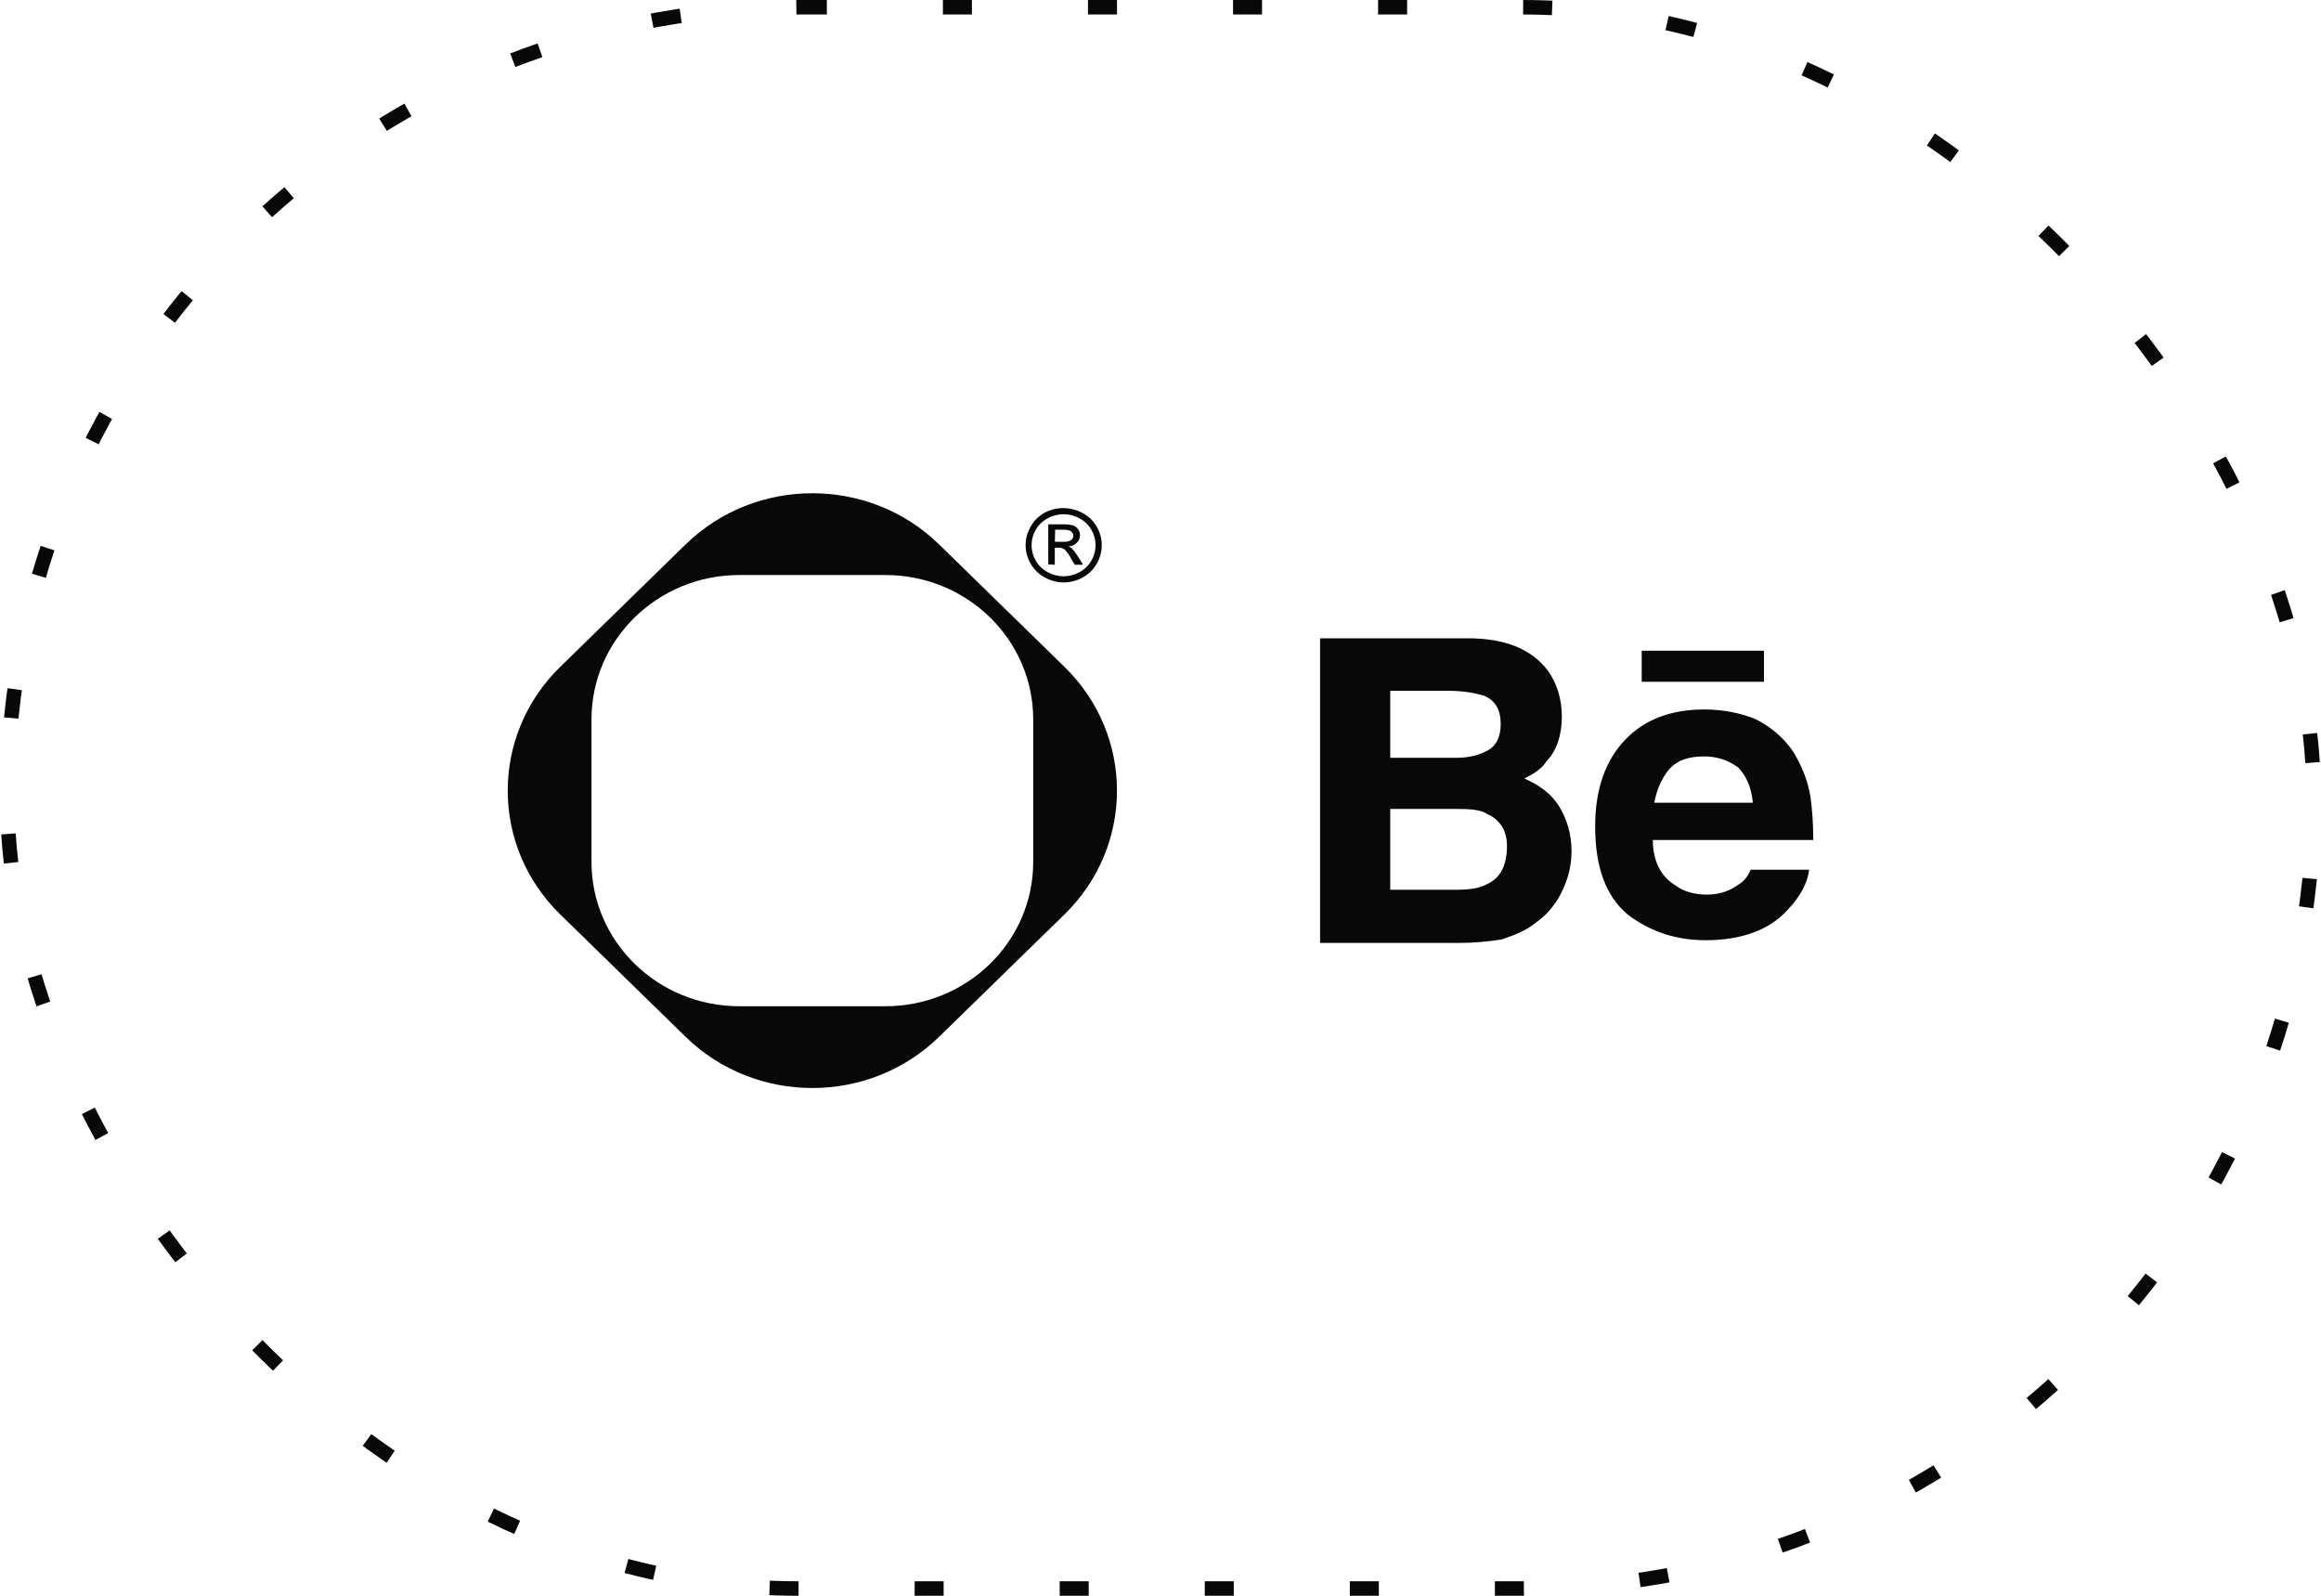 <?xml version="1.0" encoding="UTF-8"?> <svg xmlns="http://www.w3.org/2000/svg" width="160" height="110" viewBox="0 0 160 110" fill="none"><rect x="0.5" y="0.5" width="159" height="109" rx="54.5" stroke="#080808" stroke-dasharray="2 8"></rect><path fill-rule="evenodd" clip-rule="evenodd" d="M64.743 37.535L73.378 45.965C78.207 50.679 78.207 58.321 73.378 63.035L64.743 71.465C59.915 76.178 52.085 76.178 47.257 71.465L38.622 63.035C33.793 58.321 33.793 50.679 38.622 45.965L47.257 37.535C52.085 32.822 59.915 32.822 64.743 37.535ZM40.775 59.413L40.775 49.587C40.775 44.092 45.338 39.638 50.967 39.638L61.033 39.638C66.662 39.638 71.225 44.092 71.225 49.587V59.413C71.225 64.908 66.662 69.362 61.033 69.362H50.967C45.338 69.362 40.775 64.908 40.775 59.413Z" fill="#080808"></path><path d="M73.312 35.025C73.768 35.026 74.217 35.14 74.615 35.355C75.032 35.571 75.374 35.9 75.601 36.301C75.83 36.691 75.95 37.133 75.95 37.582C75.95 38.031 75.83 38.473 75.601 38.863C75.374 39.264 75.034 39.593 74.621 39.814C74.22 40.034 73.767 40.15 73.306 40.15C72.857 40.141 72.417 40.024 72.026 39.809C71.615 39.587 71.278 39.258 71.052 38.858C70.822 38.469 70.701 38.03 70.7 37.582C70.701 37.131 70.822 36.687 71.052 36.295C71.275 35.891 71.614 35.557 72.026 35.333C72.421 35.127 72.864 35.021 73.312 35.025ZM73.312 35.445C72.932 35.448 72.559 35.544 72.228 35.724C71.882 35.906 71.595 36.18 71.403 36.513C71.212 36.839 71.112 37.207 71.112 37.582C71.112 37.957 71.212 38.325 71.403 38.651C71.593 38.984 71.877 39.258 72.222 39.44C72.555 39.627 72.933 39.725 73.318 39.725C73.703 39.725 74.081 39.627 74.414 39.44C74.758 39.258 75.043 38.984 75.232 38.651C75.424 38.325 75.524 37.957 75.524 37.582C75.524 37.207 75.424 36.839 75.232 36.513C75.042 36.178 74.756 35.904 74.408 35.724C74.073 35.542 73.696 35.446 73.312 35.445ZM72.263 38.902V36.144H73.237C73.482 36.133 73.727 36.157 73.964 36.217C74.111 36.264 74.237 36.359 74.321 36.485C74.405 36.604 74.451 36.744 74.454 36.888C74.455 36.986 74.436 37.083 74.397 37.174C74.359 37.264 74.301 37.346 74.229 37.414C74.078 37.567 73.871 37.657 73.652 37.666C73.742 37.7 73.823 37.749 73.895 37.811C74.055 37.983 74.196 38.17 74.316 38.371L74.662 38.93H74.085L73.831 38.494C73.712 38.254 73.55 38.036 73.353 37.85C73.243 37.781 73.114 37.748 72.984 37.755H72.713V38.93L72.263 38.902ZM72.718 37.347H73.295C73.484 37.366 73.674 37.325 73.837 37.23C73.885 37.194 73.924 37.149 73.95 37.096C73.976 37.044 73.989 36.986 73.987 36.927C73.99 36.848 73.963 36.771 73.912 36.709C73.865 36.643 73.799 36.593 73.722 36.564C73.572 36.522 73.416 36.505 73.26 36.513H72.736L72.718 37.347Z" fill="#080808"></path><path fill-rule="evenodd" clip-rule="evenodd" d="M103.882 58.333C103.882 59.62 103.452 60.524 102.494 60.952C101.967 61.238 101.296 61.334 100.339 61.334H95.838V55.761H100.435C101.296 55.761 102.063 55.81 102.494 56.096C103.452 56.524 103.882 57.286 103.882 58.333ZM119.829 52.906C120.403 53.524 120.738 54.285 120.834 55.334H114.035C114.226 54.382 114.561 53.619 115.087 53C115.663 52.381 116.428 52.143 117.482 52.143C118.345 52.143 119.11 52.381 119.829 52.906ZM91 44V65H100.483C101.631 65 102.589 64.905 103.5 64.762C104.361 64.476 105.223 64.143 105.845 63.619C106.469 63.191 106.947 62.667 107.378 62.001C108.001 60.952 108.336 59.857 108.336 58.666C108.336 57.476 108.001 56.429 107.473 55.572C106.947 54.715 106.086 54.096 105.08 53.666C105.75 53.333 106.277 53 106.612 52.476C107.33 51.715 107.666 50.667 107.666 49.38C107.666 48.19 107.33 47.096 106.708 46.239C105.606 44.763 103.787 44 101.201 44H91ZM112.072 50.953C110.683 52.381 109.964 54.382 109.964 56.952C109.964 59.762 110.683 61.762 112.215 63.047C113.794 64.239 115.567 64.811 117.578 64.811C119.973 64.811 121.985 64.143 123.277 62.667C124.139 61.762 124.618 60.81 124.713 59.953H120.69C120.499 60.381 120.26 60.714 119.877 60.952C119.303 61.382 118.584 61.667 117.675 61.667C116.86 61.667 116.093 61.476 115.519 61.048C114.561 60.477 113.939 59.429 113.939 57.905H125C125 56.619 124.905 55.667 124.809 54.953C124.618 53.763 124.187 52.762 123.613 51.81C122.894 50.762 122.031 50.095 121.025 49.571C119.973 49.143 118.775 48.905 117.482 48.905C115.232 48.905 113.413 49.571 112.072 50.953ZM113.172 44.857V46.999H121.601V44.857H113.172ZM102.589 51.715C101.967 52.048 101.296 52.238 100.339 52.238H95.838V47.618H99.812C100.866 47.618 101.631 47.762 102.302 47.953C103.069 48.286 103.452 48.905 103.452 49.904C103.452 50.762 103.165 51.38 102.589 51.715Z" fill="#080808"></path></svg> 